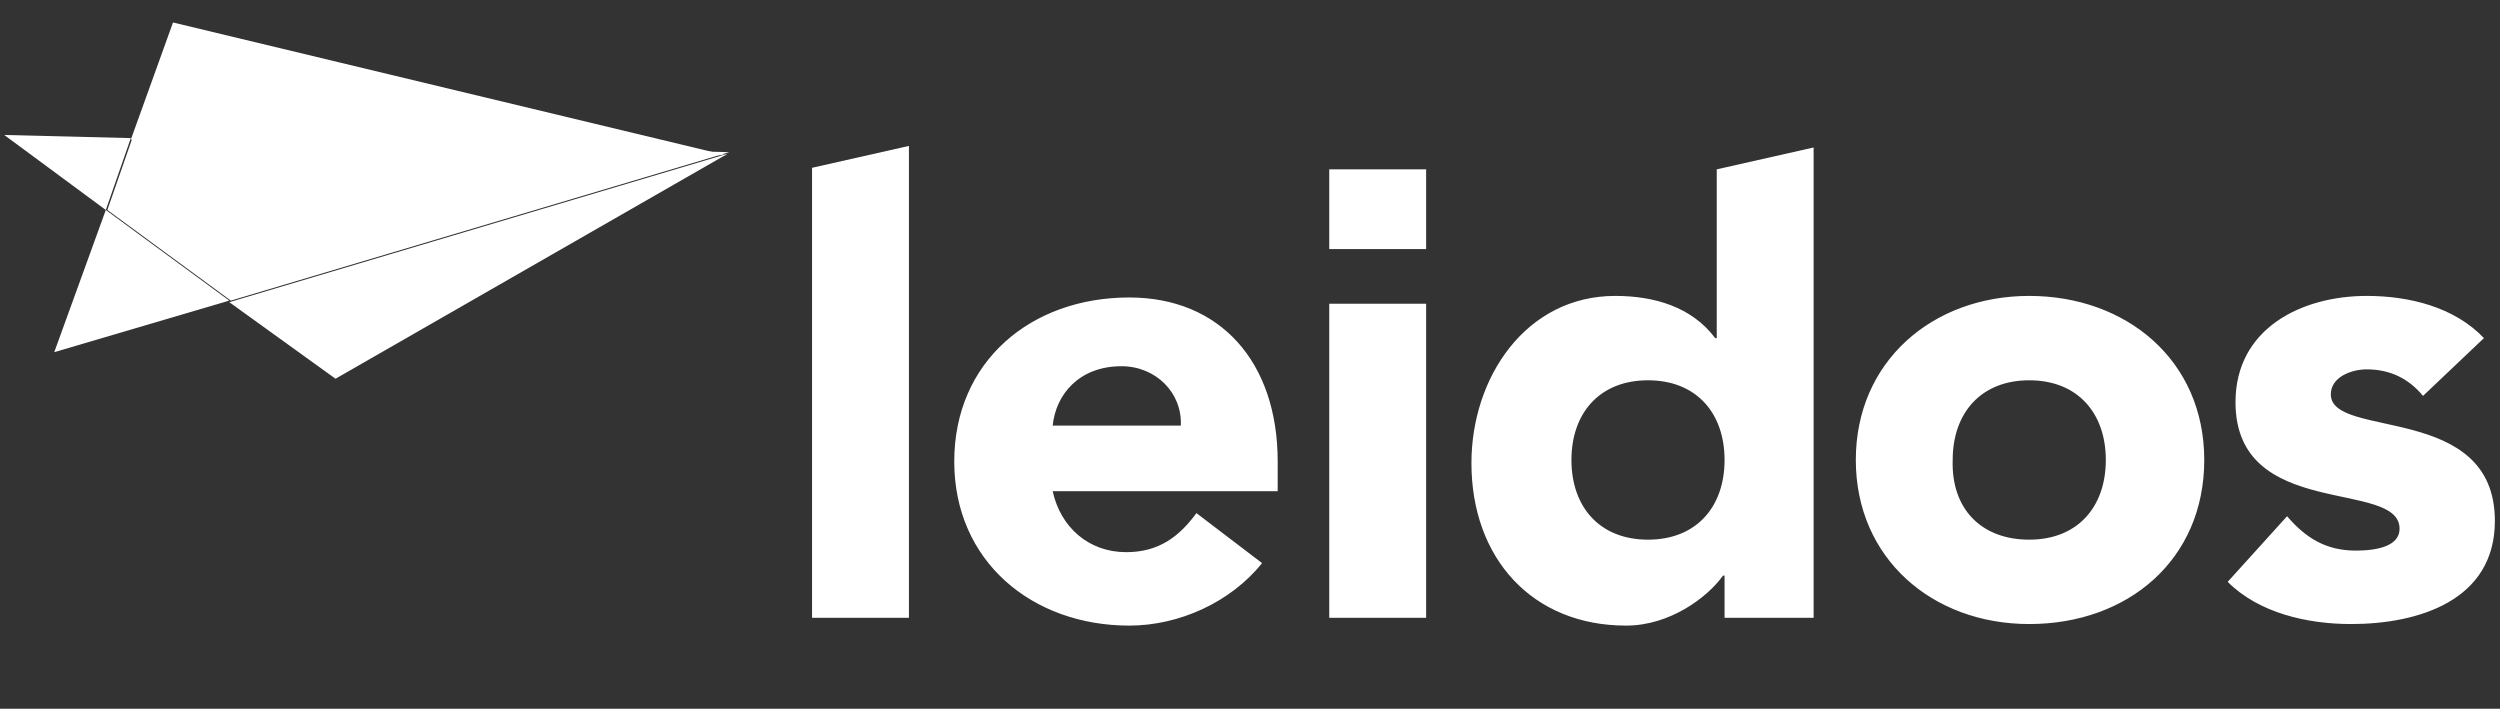 <svg xmlns="http://www.w3.org/2000/svg" xmlns:xlink="http://www.w3.org/1999/xlink" id="Layer_1" x="0px" y="0px" viewBox="0 0 200 56.7" style="enable-background:new 0 0 200 56.7;" xml:space="preserve"><rect x="0" y="0" width="200" height="56.7" fill="#333333" stroke="none"/><style type="text/css">	.st0{fill:#FFFFFF;}</style><g id="leidos" transform="matrix(1.25,0,0,-1.25,-4.16,120.423)">	<g>		<path id="path3521" class="st0" d="M94.6,85.5h-6.2v-5.1h6.2V85.5z M88.4,76.9h6.2V56.8h-6.2L88.4,76.9L88.4,76.9z M158.4,71   c-0.9,1.1-2.1,1.7-3.6,1.7c-1,0-2.3-0.5-2.3-1.6c0-2.9,10.5-0.5,10.5-8.1c0-5.1-4.9-6.6-9.2-6.6c-2.8,0-5.9,0.7-7.9,2.7l3.8,4.2   c1.2-1.4,2.5-2.2,4.4-2.2c1.4,0,2.8,0.3,2.8,1.4c0,3.2-10.5,0.5-10.5,8.1c0,4.7,4.2,6.8,8.4,6.8c2.7,0,5.6-0.7,7.5-2.7L158.4,71   L158.4,71z M133.2,61.8c3.1,0,4.9,2.1,4.9,5.1c0,3-1.8,5.1-4.9,5.1s-4.9-2.1-4.9-5.1C128.2,63.8,130.1,61.8,133.2,61.8    M133.2,77.4c6.2,0,11.2-4.1,11.2-10.5s-4.9-10.5-11.2-10.5c-6.2,0-11.1,4.2-11.1,10.5S127,77.4,133.2,77.4 M108.8,72   c-3.1,0-4.9-2.1-4.9-5.1c0-3,1.8-5.1,4.9-5.1s4.9,2.1,4.9,5.1C113.7,69.9,111.9,72,108.8,72 M119.4,56.8h-5.7v2.7h-0.1   c-1-1.4-3.4-3.2-6.2-3.2c-6,0-9.9,4.3-9.9,10.4c0,5.5,3.5,10.7,9.2,10.7c2.5,0,4.9-0.7,6.4-2.7h0.1v10.8l6.2,1.4V56.8L119.4,56.8z    M78.9,69.1c0.1,2.1-1.6,3.8-3.8,3.8c-2.7,0-4.2-1.8-4.4-3.8H78.9z M84.1,60.3c-2-2.5-5.3-4-8.5-4c-6.2,0-11.2,4.1-11.2,10.5   s4.9,10.5,11.2,10.5c5.8,0,9.5-4.1,9.5-10.5v-1.9H70.7c0.5-2.3,2.3-3.9,4.7-3.9c2.1,0,3.4,1,4.5,2.5L84.1,60.3z M55.3,85.6   l6.2,1.4V56.8h-6.2V85.6z"></path>	</g>	<g>		<path id="path3525" class="st0" d="M3.6,87.7l6.5-4.8l1.6,4.6L3.6,87.7z M24.8,72.1L18,77l31.9,9.5L24.8,72.1z"></path>	</g>	<g>		<path id="path3529" class="st0" d="M6.8,73.8L18,77.1l-7.9,5.8L6.8,73.8z M14.4,94.9l-2.7-7.5l38.1-1L14.4,94.9z"></path>	</g>	<g>		<path id="path3533" class="st0" d="M11.8,87.5l-1.6-4.6l7.9-5.8l31.9,9.5L11.8,87.5z"></path>	</g></g></svg>